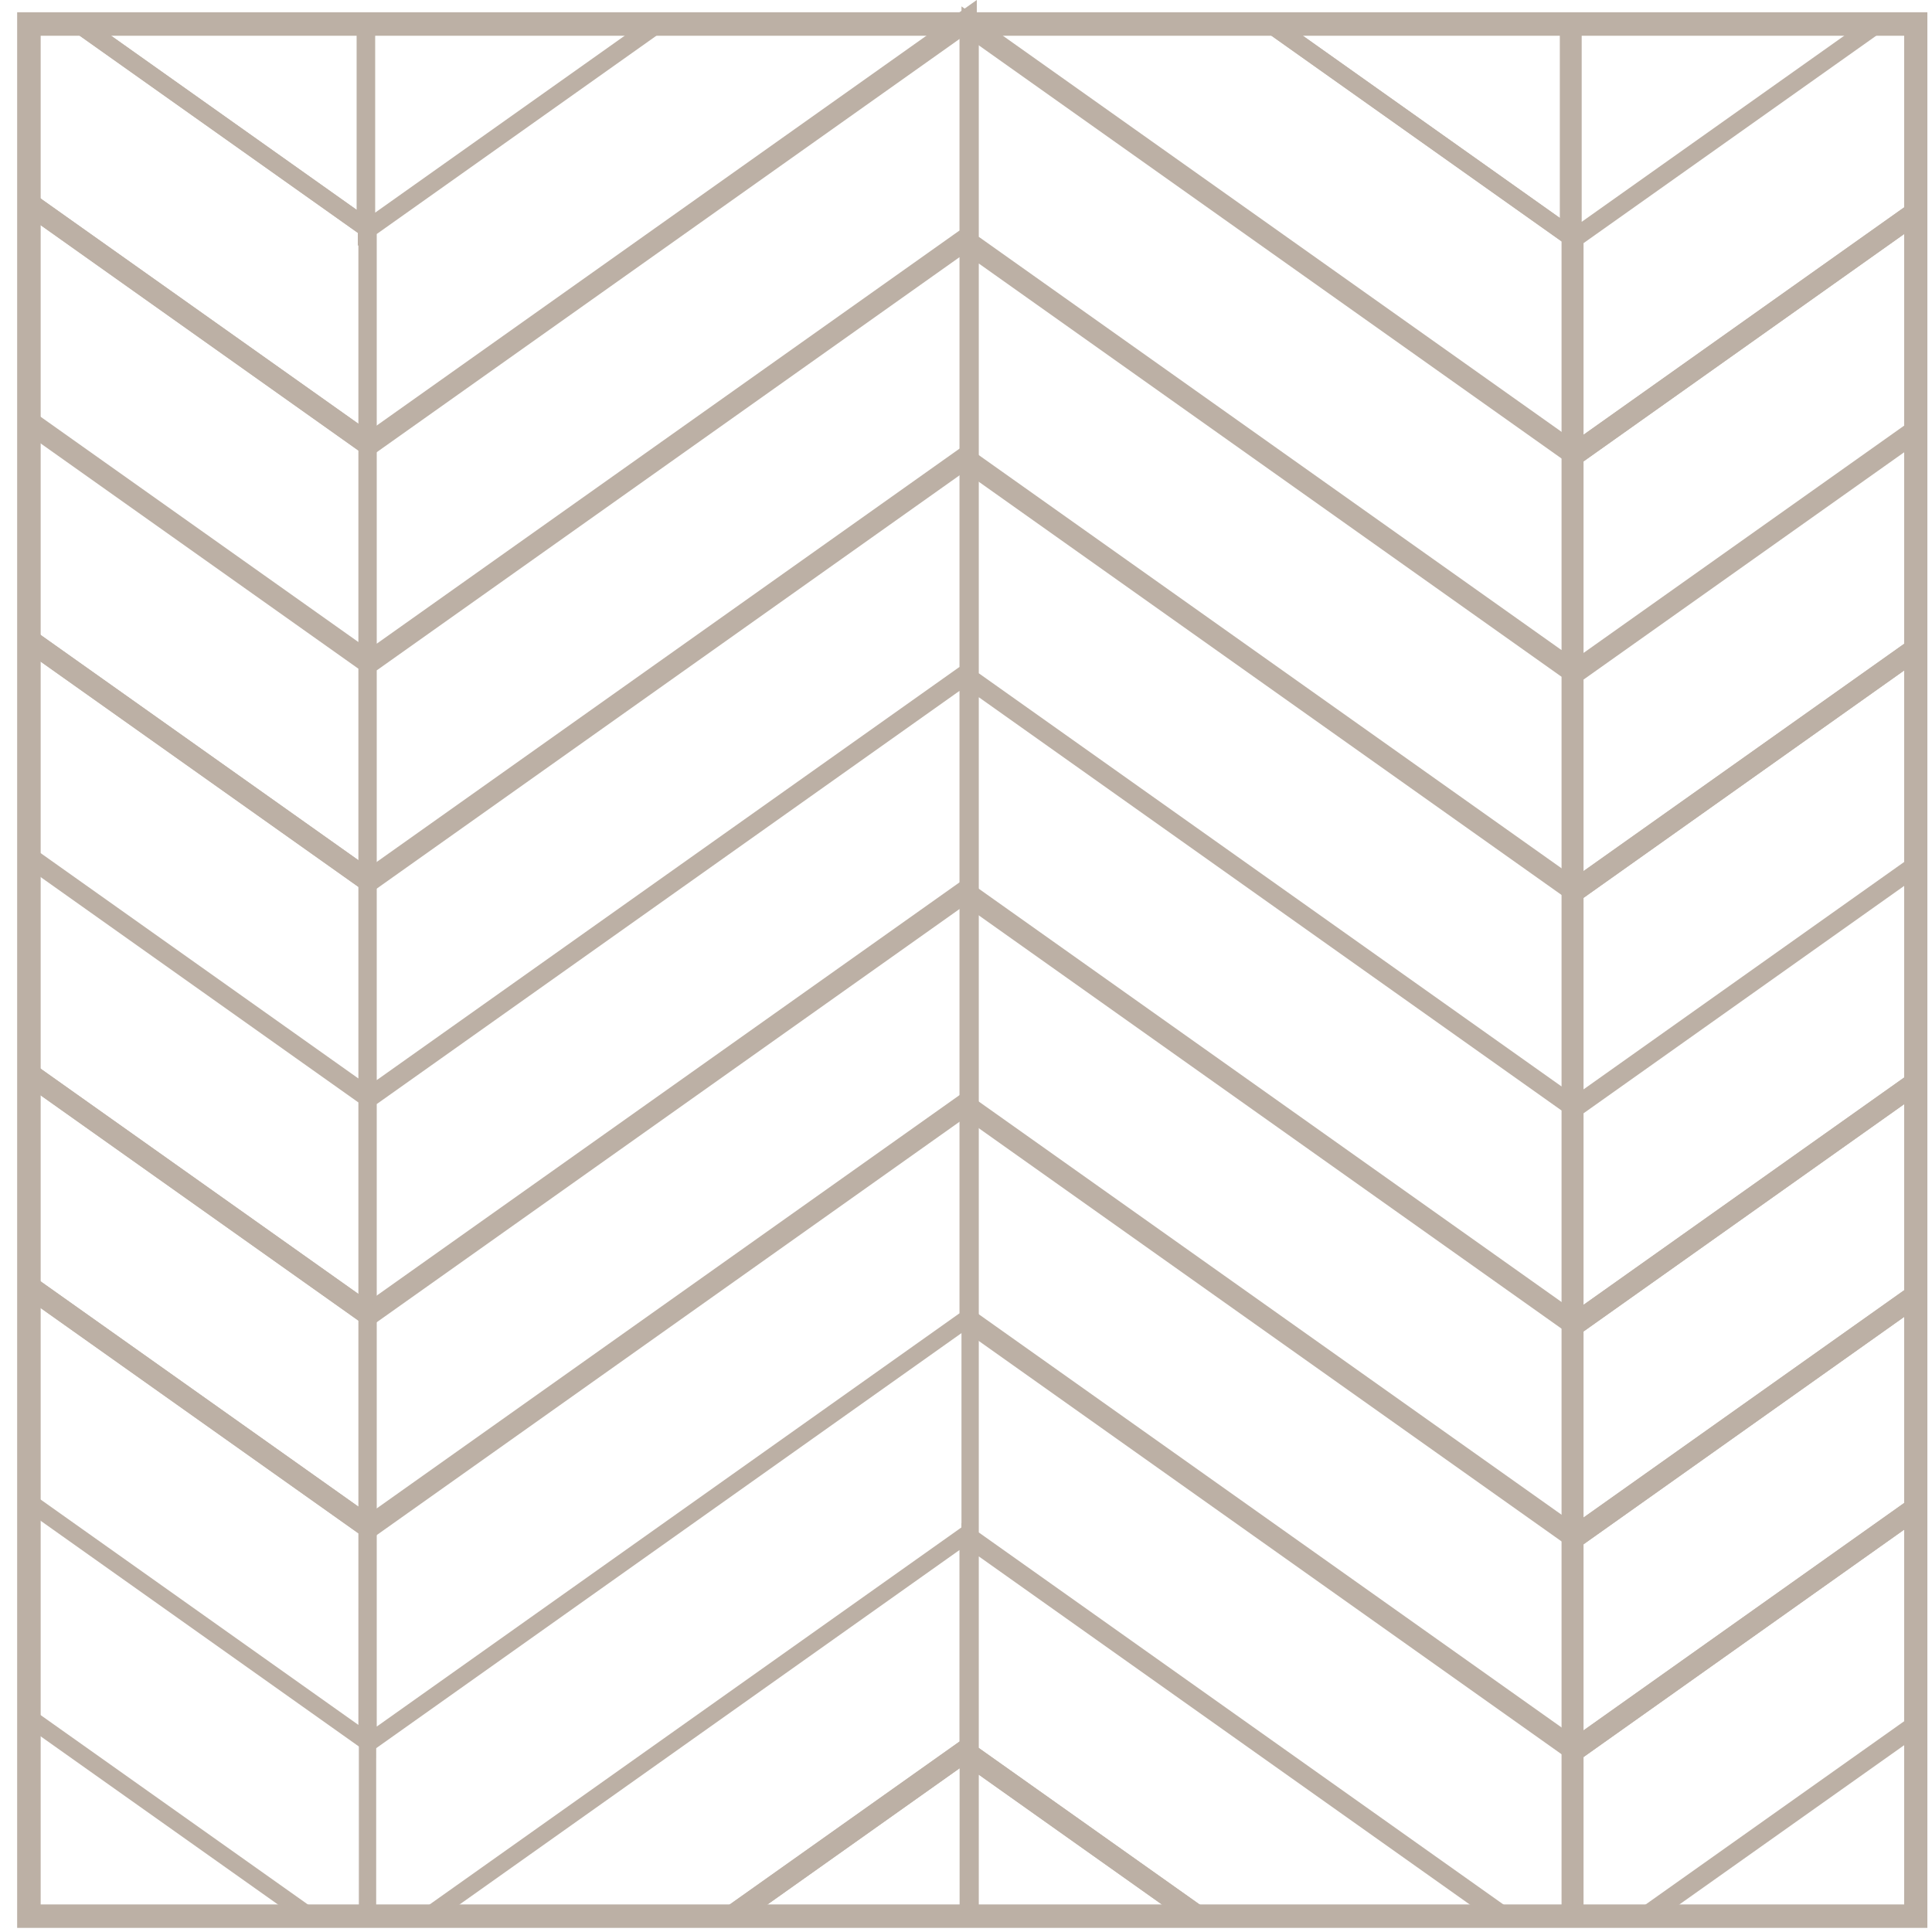 <svg width="106" height="106" viewBox="0 0 106 106" fill="none" xmlns="http://www.w3.org/2000/svg">
<g clip-path="url(#clip0_860_20563)">
<path d="M105.119 1.317H1.586V105.133H105.119V1.317Z" stroke="#BCB0A5" stroke-width="1.291" stroke-miterlimit="10"/>
<path d="M86.15 84.025L53.227 60.683V72.653L86.15 96.001V84.025Z" stroke="#BCB0A5" stroke-width="0.95" stroke-miterlimit="10"/>
<path d="M86.15 72.354L53.227 49.006V60.981L86.15 84.324V72.354Z" stroke="#BCB0A5" stroke-width="0.95" stroke-miterlimit="10"/>
<path d="M86.15 60.682L53.227 37.334V49.304L86.15 72.652V60.682Z" stroke="#BCB0A5" stroke-width="0.95" stroke-miterlimit="10"/>
<path d="M86.15 48.558L53.227 25.215V37.185L86.15 60.528V48.558Z" stroke="#BCB0A5" stroke-width="0.95" stroke-miterlimit="10"/>
<path d="M86.15 36.886L53.227 13.538V25.513L86.15 48.856V36.886Z" stroke="#BCB0A5" stroke-width="0.95" stroke-miterlimit="10"/>
<path d="M86.15 24.612L53.227 1.269V13.239L86.15 36.587V24.612Z" stroke="#BCB0A5" stroke-width="0.95" stroke-miterlimit="10"/>
<path d="M20.195 83.678L53.118 60.33V72.3L20.195 95.648V83.678Z" stroke="#BCB0A5" stroke-width="0.95" stroke-miterlimit="10"/>
<path d="M20.195 72.001L53.118 48.658V60.628L20.195 83.977V72.001Z" stroke="#BCB0A5" stroke-width="0.95" stroke-miterlimit="10"/>
<path d="M20.195 60.329L53.118 36.986V48.956L20.195 72.299V60.329Z" stroke="#BCB0A5" stroke-width="0.95" stroke-miterlimit="10"/>
<path d="M20.195 48.209L53.118 24.861V36.837L20.195 60.18V48.209Z" stroke="#BCB0A5" stroke-width="0.95" stroke-miterlimit="10"/>
<path d="M20.195 36.534L53.118 13.191V25.161L20.195 48.509V36.534Z" stroke="#BCB0A5" stroke-width="0.95" stroke-miterlimit="10"/>
<path d="M20.195 24.265L53.118 0.917V12.893L20.195 36.235V24.265Z" stroke="#BCB0A5" stroke-width="0.95" stroke-miterlimit="10"/>
<path d="M69.731 1.36H53.227V1.568L86.15 24.911V12.941L86.054 12.877V12.93L69.731 1.36Z" stroke="#BCB0A5" stroke-width="0.95" stroke-miterlimit="10"/>
<path d="M86.055 12.877V1.36H69.812L86.055 12.877Z" stroke="#BCB0A5" stroke-width="0.95" stroke-miterlimit="10"/>
<path d="M69.734 1.36L86.057 12.93V12.877L69.814 1.36H69.734Z" stroke="#BCB0A5" stroke-width="0.95" stroke-miterlimit="10"/>
<path d="M20.041 12.434V1.36H4.422L20.041 12.434Z" stroke="#BCB0A5" stroke-width="0.95" stroke-miterlimit="10"/>
<path d="M4.352 1.36L20.05 12.487V12.434L4.432 1.36H4.352Z" stroke="#BCB0A5" stroke-width="0.95" stroke-miterlimit="10"/>
<path d="M20.109 12.476L20.141 12.498V12.562L35.941 1.36H20.109V12.476Z" stroke="#BCB0A5" stroke-width="0.95" stroke-miterlimit="10"/>
<path d="M20.109 12.476V12.584L20.142 12.562V12.497L20.109 12.476Z" stroke="#BCB0A5" stroke-width="0.95" stroke-miterlimit="10"/>
<path d="M20.195 12.594V24.564L52.921 1.36H36.038L20.195 12.594Z" stroke="#BCB0A5" stroke-width="0.95" stroke-miterlimit="10"/>
<path d="M86.305 13.09L102.852 1.36H86.305V13.09Z" stroke="#BCB0A5" stroke-width="0.95" stroke-miterlimit="10"/>
<path d="M104.991 71.303L86.406 84.484V95.856L104.991 82.675V71.303Z" stroke="#BCB0A5" stroke-width="0.95" stroke-miterlimit="10"/>
<path d="M104.991 82.677L86.406 95.858V96.156L104.991 82.975V82.677Z" stroke="#BCB0A5" stroke-width="0.95" stroke-miterlimit="10"/>
<path d="M104.991 59.632L86.406 72.808V84.18L104.991 71.004V59.632Z" stroke="#BCB0A5" stroke-width="0.95" stroke-miterlimit="10"/>
<path d="M104.991 71.002L86.406 84.178V84.482L104.991 71.301V71.002Z" stroke="#BCB0A5" stroke-width="0.95" stroke-miterlimit="10"/>
<path d="M104.991 47.656L86.406 60.837V72.509L104.991 59.333V47.656Z" stroke="#BCB0A5" stroke-width="0.95" stroke-miterlimit="10"/>
<path d="M104.991 59.332L86.406 72.508V72.806L104.991 59.631V59.332Z" stroke="#BCB0A5" stroke-width="0.95" stroke-miterlimit="10"/>
<path d="M86.406 49.017V60.688L104.991 47.507V35.836L86.406 49.017Z" stroke="#BCB0A5" stroke-width="0.95" stroke-miterlimit="10"/>
<path d="M104.991 23.864L86.406 37.04V48.711L104.991 35.536V23.864Z" stroke="#BCB0A5" stroke-width="0.95" stroke-miterlimit="10"/>
<path d="M104.991 35.537L86.406 48.713V49.017L104.991 35.836V35.537Z" stroke="#BCB0A5" stroke-width="0.95" stroke-miterlimit="10"/>
<path d="M86.406 25.071V36.743L104.991 23.567V11.89L86.406 25.071Z" stroke="#BCB0A5" stroke-width="0.95" stroke-miterlimit="10"/>
<path d="M104.991 11.591V1.36H102.964L86.406 13.095V25.071V24.772L104.991 11.591Z" stroke="#BCB0A5" stroke-width="0.95" stroke-miterlimit="10"/>
<path d="M104.991 11.59L86.406 24.771V25.07L104.991 11.889V11.59Z" stroke="#BCB0A5" stroke-width="0.95" stroke-miterlimit="10"/>
<path d="M53.227 96.449V105.053H65.362L53.227 96.449Z" stroke="#BCB0A5" stroke-width="0.95" stroke-miterlimit="10"/>
<path d="M82.25 105.052L53.227 84.473V96.149L65.789 105.052H82.25Z" stroke="#BCB0A5" stroke-width="0.95" stroke-miterlimit="10"/>
<path d="M65.789 105.053L53.227 96.15V96.449L65.362 105.053H65.789Z" stroke="#BCB0A5" stroke-width="0.95" stroke-miterlimit="10"/>
<path d="M86.15 95.696L53.227 72.353V84.324L82.458 105.053H86.15V95.696Z" stroke="#BCB0A5" stroke-width="0.95" stroke-miterlimit="10"/>
<path d="M53.124 105.054V96.098L40.492 105.054H53.124Z" stroke="#BCB0A5" stroke-width="0.95" stroke-miterlimit="10"/>
<path d="M53.116 95.796V84.125L23.602 105.051H40.063L53.116 95.796Z" stroke="#BCB0A5" stroke-width="0.95" stroke-miterlimit="10"/>
<path d="M40.492 105.053L53.123 96.097V95.798L40.07 105.053H40.492Z" stroke="#BCB0A5" stroke-width="0.95" stroke-miterlimit="10"/>
<path d="M104.99 94.802L90.523 105.054H104.99V94.802Z" stroke="#BCB0A5" stroke-width="0.95" stroke-miterlimit="10"/>
<path d="M104.991 94.651V82.975L86.406 96.156V105.053H90.316L104.991 94.651Z" stroke="#BCB0A5" stroke-width="0.95" stroke-miterlimit="10"/>
<path d="M1.516 82.349L20.138 95.557V83.88L1.516 70.678V82.349Z" stroke="#BCB0A5" stroke-width="0.95" stroke-miterlimit="10"/>
<path d="M1.516 70.379L20.138 83.582V72.209L1.516 59.007V70.379Z" stroke="#BCB0A5" stroke-width="0.95" stroke-miterlimit="10"/>
<path d="M1.516 70.678L20.138 83.88V83.581L1.516 70.379V70.678Z" stroke="#BCB0A5" stroke-width="0.95" stroke-miterlimit="10"/>
<path d="M20.138 71.911V60.24L1.516 47.032V58.709L20.138 71.911Z" stroke="#BCB0A5" stroke-width="0.95" stroke-miterlimit="10"/>
<path d="M1.516 59.009L20.138 72.211V71.912L1.516 58.71V59.009Z" stroke="#BCB0A5" stroke-width="0.95" stroke-miterlimit="10"/>
<path d="M1.516 46.882L20.138 60.09V48.413L1.516 35.211V46.882Z" stroke="#BCB0A5" stroke-width="0.95" stroke-miterlimit="10"/>
<path d="M20.138 48.114V36.443L1.516 23.24V34.912L20.138 48.114Z" stroke="#BCB0A5" stroke-width="0.95" stroke-miterlimit="10"/>
<path d="M1.516 35.212L20.138 48.414V48.115L1.516 34.913V35.212Z" stroke="#BCB0A5" stroke-width="0.95" stroke-miterlimit="10"/>
<path d="M1.516 11.266V22.943L20.138 36.145V24.17V24.474L1.516 11.266Z" stroke="#BCB0A5" stroke-width="0.95" stroke-miterlimit="10"/>
<path d="M20.138 24.169V12.562L20.106 12.583V12.476L20.042 12.434V12.487L4.343 1.36H1.516V10.967L20.138 24.169Z" stroke="#BCB0A5" stroke-width="0.95" stroke-miterlimit="10"/>
<path d="M1.516 11.264L20.138 24.472V24.168L1.516 10.966V11.264Z" stroke="#BCB0A5" stroke-width="0.95" stroke-miterlimit="10"/>
<path d="M16.862 105.052L1.516 94.176V105.052H16.862Z" stroke="#BCB0A5" stroke-width="0.95" stroke-miterlimit="10"/>
<path d="M20.164 88.227V105.376" stroke="#BCB0A5" stroke-width="0.95" stroke-miterlimit="10"/>
</g>
<defs>
<clipPath id="clip0_860_20563">
<rect width="104.824" height="105.774" fill="white" transform="translate(0.922)"/>
</clipPath>
</defs>
</svg>
